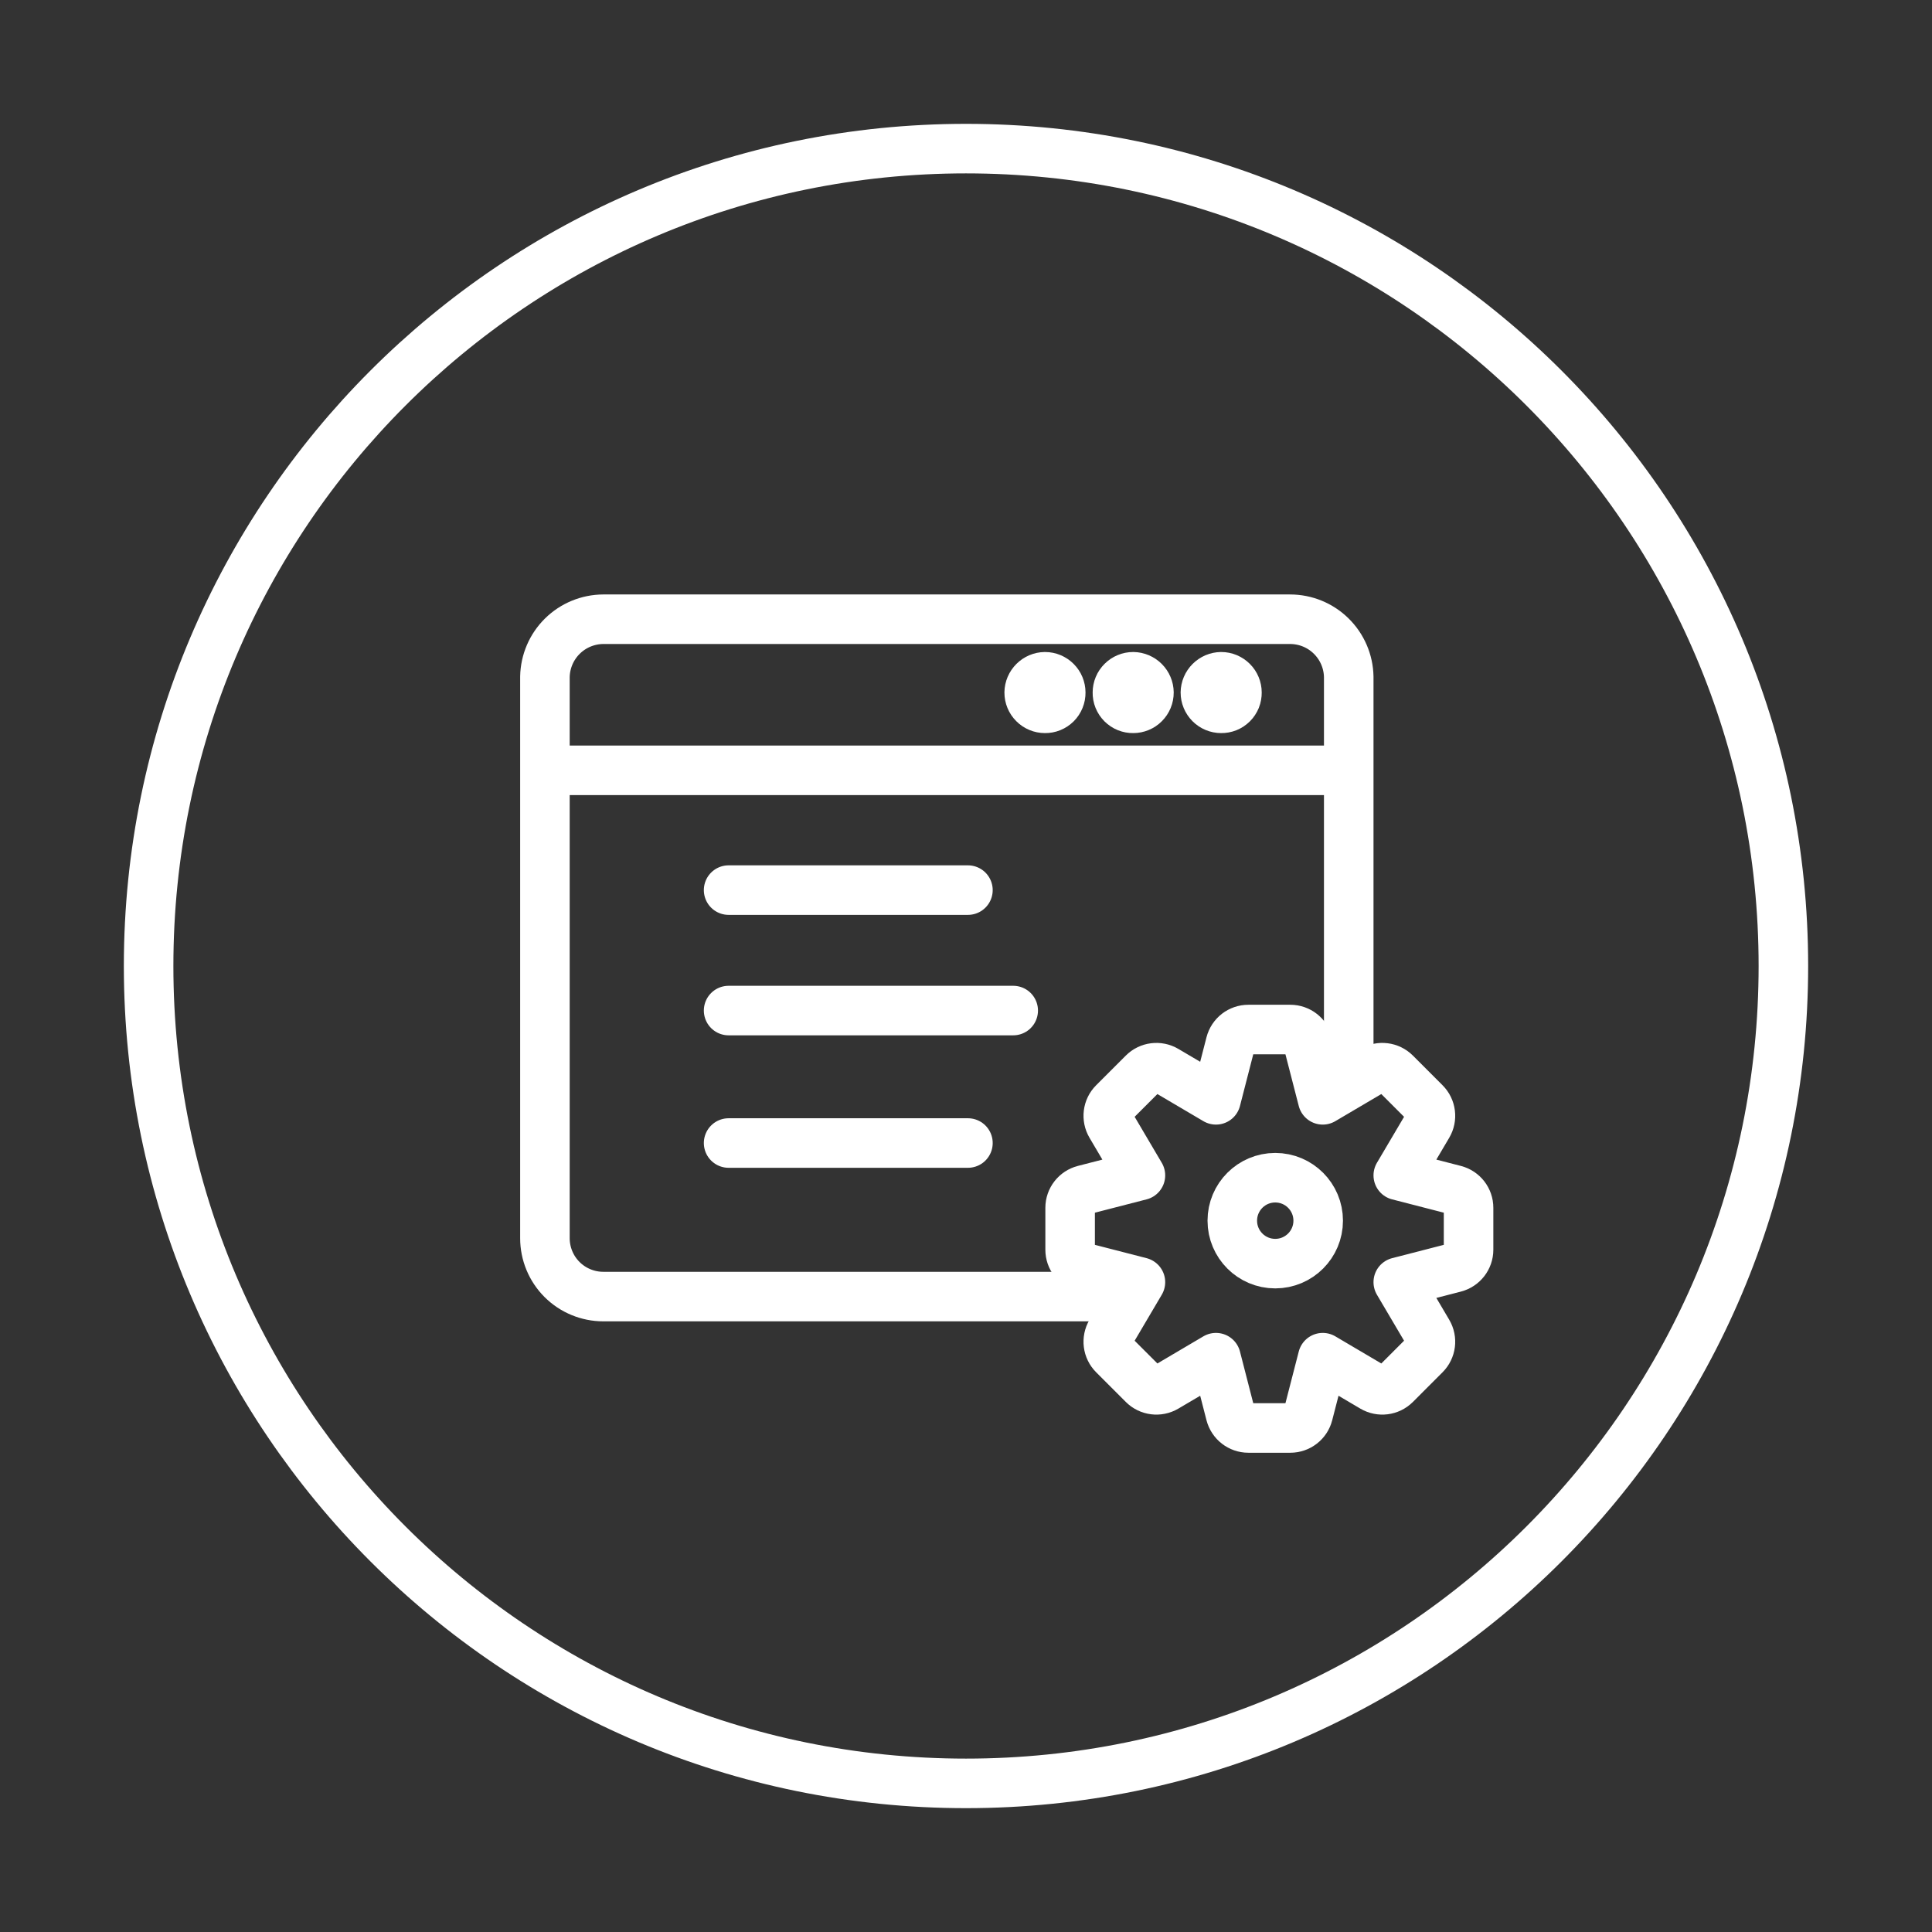 <?xml version="1.0" encoding="UTF-8"?>
<svg xmlns="http://www.w3.org/2000/svg" width="78" height="78" viewBox="0 0 78 78" fill="none">
  <rect x="0" y="0" width="78" height="78" fill="#333333" stroke="none"/>
  <path d="M39 72C57.225 72 72 57.225 72 39C72 20.775 57.225 6 39 6C20.775 6 6 20.775 6 39C6 57.225 20.775 72 39 72Z" stroke="white" stroke-width="2"></path>
  <path d="M45.502 52.346H24.357C23.732 52.346 23.132 52.098 22.69 51.656C22.248 51.214 22 50.614 22 49.989V27.324C22.012 26.705 22.265 26.116 22.705 25.682C23.146 25.247 23.739 25.003 24.357 25H52.083C52.704 25 53.3 25.243 53.742 25.678C54.185 26.112 54.44 26.703 54.452 27.324V43.48" stroke="white" stroke-width="2"></path>
  <path d="M45.75 27.323C45.918 27.326 46.078 27.394 46.197 27.513C46.316 27.632 46.384 27.792 46.386 27.96C46.386 28.044 46.37 28.127 46.338 28.204C46.306 28.281 46.259 28.351 46.2 28.41C46.141 28.47 46.071 28.517 45.993 28.549C45.916 28.581 45.833 28.597 45.75 28.597C45.666 28.599 45.582 28.583 45.504 28.552C45.426 28.52 45.356 28.473 45.296 28.414C45.237 28.354 45.19 28.284 45.158 28.206C45.127 28.128 45.111 28.044 45.113 27.96C45.113 27.791 45.18 27.629 45.3 27.51C45.419 27.391 45.581 27.323 45.75 27.323Z" fill="white" stroke="white" stroke-width="2"></path>
  <path d="M42.188 27.323C42.357 27.323 42.519 27.391 42.638 27.51C42.758 27.629 42.825 27.791 42.825 27.96C42.826 28.044 42.811 28.128 42.779 28.206C42.748 28.284 42.701 28.354 42.642 28.414C42.582 28.473 42.511 28.52 42.433 28.552C42.355 28.583 42.272 28.599 42.188 28.597C42.019 28.597 41.857 28.53 41.738 28.41C41.618 28.291 41.551 28.129 41.551 27.96C41.554 27.792 41.622 27.632 41.741 27.513C41.86 27.394 42.02 27.326 42.188 27.323Z" fill="white" stroke="white" stroke-width="2"></path>
  <path d="M49.302 27.323C49.471 27.323 49.633 27.391 49.752 27.51C49.872 27.629 49.939 27.791 49.939 27.96C49.94 28.044 49.925 28.128 49.894 28.206C49.862 28.284 49.815 28.354 49.756 28.414C49.696 28.473 49.626 28.52 49.548 28.552C49.47 28.583 49.386 28.599 49.302 28.597C49.133 28.597 48.971 28.53 48.852 28.41C48.733 28.291 48.665 28.129 48.665 27.96C48.668 27.792 48.736 27.632 48.855 27.513C48.974 27.394 49.134 27.326 49.302 27.323Z" fill="white" stroke="white" stroke-width="2"></path>
  <path d="M29.416 40.799H40.906" stroke="white" stroke-width="2" stroke-linecap="round" stroke-linejoin="round"></path>
  <path d="M29.416 35.936H39.078" stroke="white" stroke-width="2" stroke-linecap="round" stroke-linejoin="round"></path>
  <path d="M29.416 46.147H39.078" stroke="white" stroke-width="2" stroke-linecap="round" stroke-linejoin="round"></path>
  <path d="M22.057 31.1H54.43" stroke="white" stroke-width="2"></path>
  <path d="M58.73 48.04L56.452 47.453L57.647 45.428C57.82 45.134 57.773 44.761 57.532 44.521L56.335 43.323C56.094 43.083 55.721 43.036 55.428 43.209L53.403 44.403L52.816 42.126C52.731 41.797 52.434 41.565 52.094 41.565H50.4C50.06 41.565 49.764 41.794 49.678 42.126L49.092 44.403L47.066 43.209C46.773 43.036 46.4 43.083 46.16 43.323L44.962 44.521C44.721 44.761 44.675 45.134 44.848 45.428L46.042 47.453L43.765 48.04C43.436 48.125 43.204 48.421 43.204 48.762V50.455C43.204 50.795 43.433 51.092 43.765 51.177L46.042 51.764L44.848 53.789C44.675 54.083 44.721 54.455 44.962 54.696L46.16 55.894C46.4 56.134 46.773 56.181 47.066 56.008L49.092 54.813L49.678 57.091C49.764 57.42 50.06 57.651 50.4 57.651H52.094C52.434 57.651 52.731 57.422 52.816 57.091L53.403 54.813L55.428 56.008C55.721 56.181 56.094 56.134 56.335 55.894L57.532 54.696C57.773 54.455 57.82 54.083 57.647 53.789L56.452 51.764L58.73 51.177C59.058 51.092 59.29 50.795 59.29 50.455V48.762C59.29 48.421 59.061 48.125 58.73 48.04V48.04Z" stroke="white" stroke-width="2" stroke-linecap="round" stroke-linejoin="round"></path>
  <path d="M51.485 51.016C52.443 51.016 53.219 50.239 53.219 49.282C53.219 48.324 52.443 47.547 51.485 47.547C50.527 47.547 49.751 48.324 49.751 49.282C49.751 50.239 50.527 51.016 51.485 51.016Z" stroke="white" stroke-width="2" stroke-linecap="round" stroke-linejoin="round"></path>
</svg>
